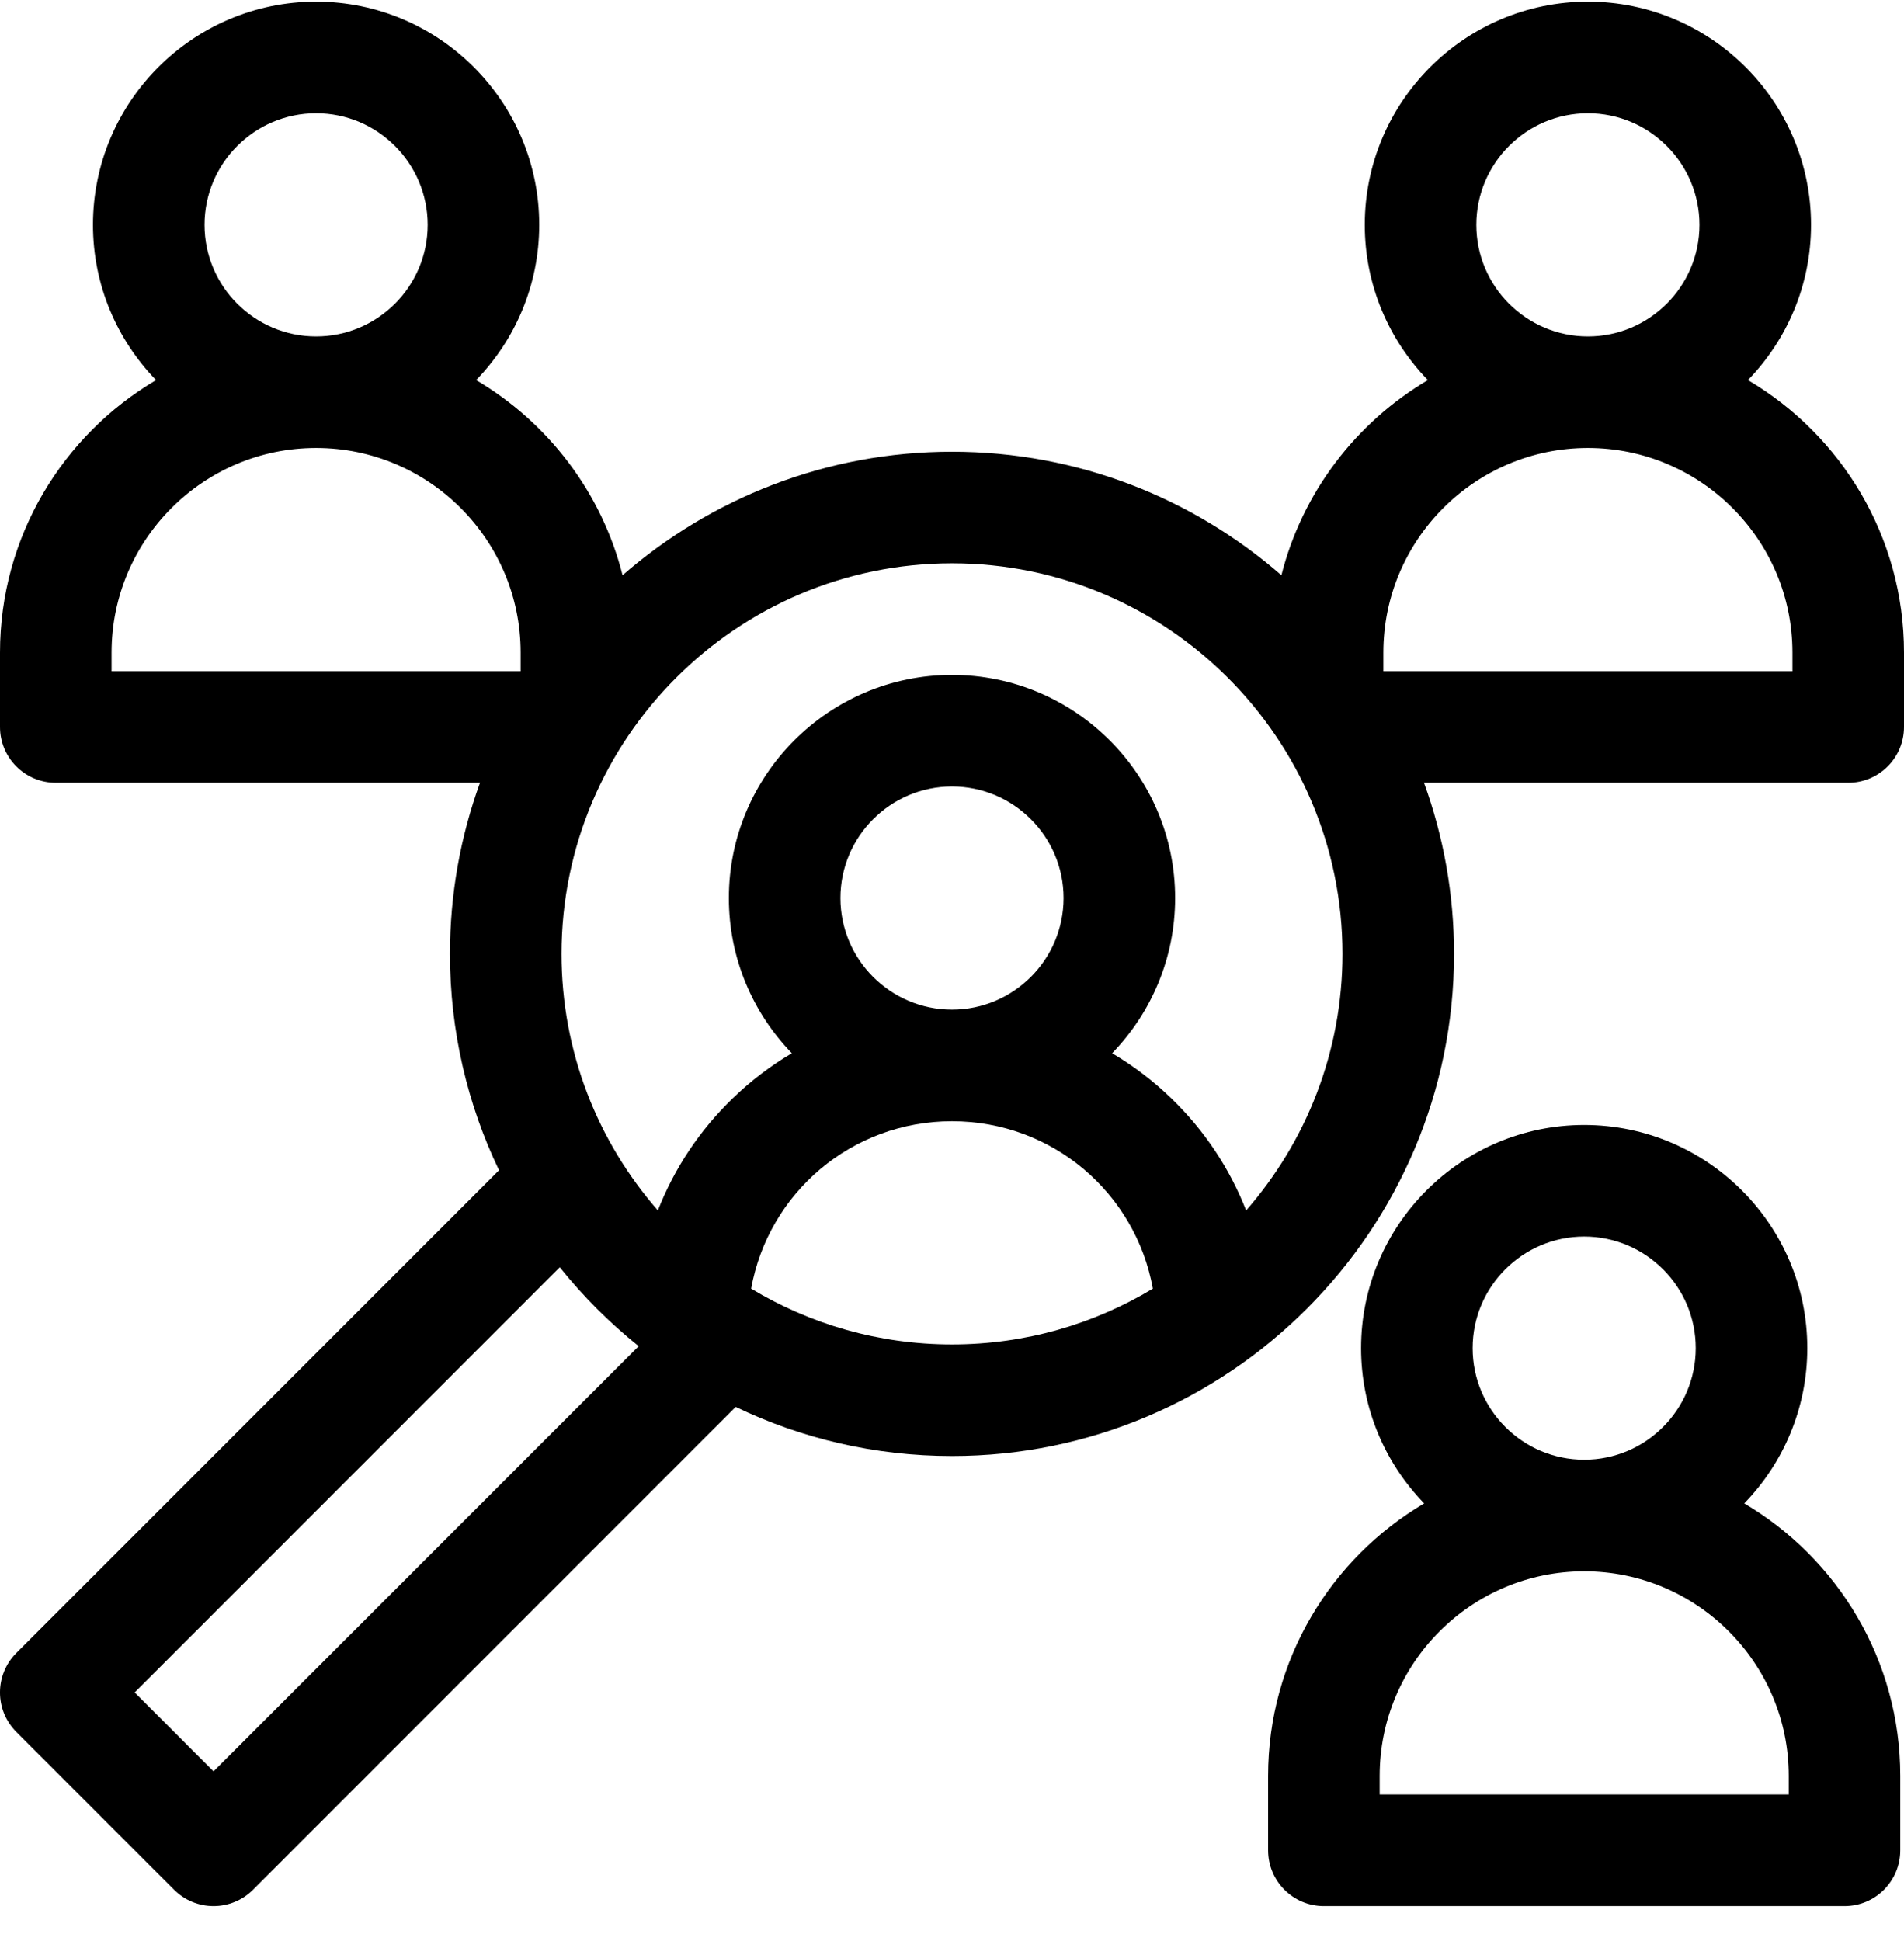 <svg width="52" height="53" viewBox="0 0 52 53" fill="none" xmlns="http://www.w3.org/2000/svg">
<g clip-path="url(#clip0_272_184)">
<path d="M47.637 41.05C48.702 39.953 49.359 38.457 49.359 36.81C49.359 33.45 46.626 30.717 43.266 30.717C39.906 30.717 37.172 33.45 37.172 36.81C37.172 38.457 37.83 39.953 38.895 41.05C36.347 42.553 34.633 45.324 34.633 48.49V50.522C34.633 51.363 35.315 52.045 36.156 52.045H50.375C51.216 52.045 51.898 51.363 51.898 50.522V48.49C51.898 45.324 50.184 42.553 47.637 41.05ZM43.266 33.764C44.946 33.764 46.312 35.13 46.312 36.81C46.312 38.491 44.946 39.857 43.266 39.857C41.586 39.857 40.219 38.491 40.219 36.81C40.219 35.13 41.586 33.764 43.266 33.764ZM48.852 48.998H37.68V48.49C37.68 45.41 40.185 42.904 43.266 42.904C46.346 42.904 48.852 45.41 48.852 48.49V48.998Z" fill="black"/>
<path d="M47.738 10.378C48.803 9.281 49.461 7.785 49.461 6.139C49.461 2.779 46.727 0.045 43.367 0.045C40.007 0.045 37.273 2.779 37.273 6.139C37.273 7.785 37.931 9.281 38.996 10.378C37.035 11.535 35.568 13.444 34.996 15.707C32.587 13.607 29.439 12.334 26 12.334C22.561 12.334 19.413 13.607 17.003 15.707C16.433 13.444 14.966 11.535 13.004 10.378C14.069 9.281 14.727 7.785 14.727 6.139C14.727 2.779 11.993 0.045 8.633 0.045C5.273 0.045 2.539 2.779 2.539 6.139C2.539 7.785 3.197 9.281 4.262 10.378C1.714 11.881 0 14.653 0 17.818V19.85C0 20.691 0.682 21.373 1.523 21.373H13.109C12.579 22.832 12.289 24.405 12.289 26.045C12.289 28.159 12.77 30.163 13.629 31.953L0.446 45.135C-0.149 45.73 -0.149 46.695 0.446 47.29L4.755 51.599C5.041 51.885 5.428 52.045 5.832 52.045C6.236 52.045 6.624 51.885 6.91 51.599L20.092 38.416C21.882 39.275 23.886 39.756 26 39.756C33.56 39.756 39.711 33.605 39.711 26.045C39.711 24.405 39.421 22.832 38.891 21.373H50.477C51.318 21.373 52 20.691 52 19.85V17.818C52 14.653 50.286 11.881 47.738 10.378ZM43.367 3.092C45.047 3.092 46.414 4.459 46.414 6.139C46.414 7.819 45.047 9.186 43.367 9.186C41.687 9.186 40.32 7.819 40.32 6.139C40.32 4.459 41.687 3.092 43.367 3.092ZM8.633 3.092C10.313 3.092 11.68 4.459 11.68 6.139C11.68 7.819 10.313 9.186 8.633 9.186C6.953 9.186 5.586 7.819 5.586 6.139C5.586 4.459 6.953 3.092 8.633 3.092ZM3.047 17.818C3.047 14.738 5.553 12.232 8.633 12.232C11.713 12.232 14.219 14.738 14.219 17.818V18.326H3.047V17.818ZM5.832 48.367L3.678 46.212L15.288 34.602C15.925 35.397 16.648 36.12 17.443 36.757L5.832 48.367ZM20.514 35.186C20.989 32.567 23.26 30.615 26 30.615C28.74 30.615 31.011 32.567 31.486 35.186C29.882 36.152 28.005 36.709 26 36.709C23.995 36.709 22.118 36.152 20.514 35.186ZM26 27.568C24.32 27.568 22.953 26.201 22.953 24.521C22.953 22.841 24.32 21.475 26 21.475C27.68 21.475 29.047 22.841 29.047 24.521C29.047 26.201 27.68 27.568 26 27.568ZM34.033 33.051C33.587 31.91 32.898 30.869 31.995 29.995C31.5 29.515 30.955 29.102 30.374 28.758C31.437 27.661 32.094 26.167 32.094 24.521C32.094 21.161 29.36 18.428 26 18.428C22.64 18.428 19.906 21.161 19.906 24.521C19.906 26.167 20.563 27.661 21.626 28.758C21.045 29.101 20.5 29.515 20.005 29.995C19.102 30.869 18.413 31.91 17.967 33.051C16.329 31.176 15.336 28.724 15.336 26.045C15.336 20.165 20.12 15.381 26 15.381C31.88 15.381 36.664 20.165 36.664 26.045C36.664 28.724 35.67 31.176 34.033 33.051ZM48.953 18.326H37.781V17.818C37.781 14.738 40.287 12.232 43.367 12.232C46.447 12.232 48.953 14.738 48.953 17.818V18.326Z" fill="black"/>
</g>
<defs>
<clipPath id="clip0_272_184">
<rect width="52" height="52" fill="white" transform="translate(0 0.045)"/>
</clipPath>
</defs>
</svg>
